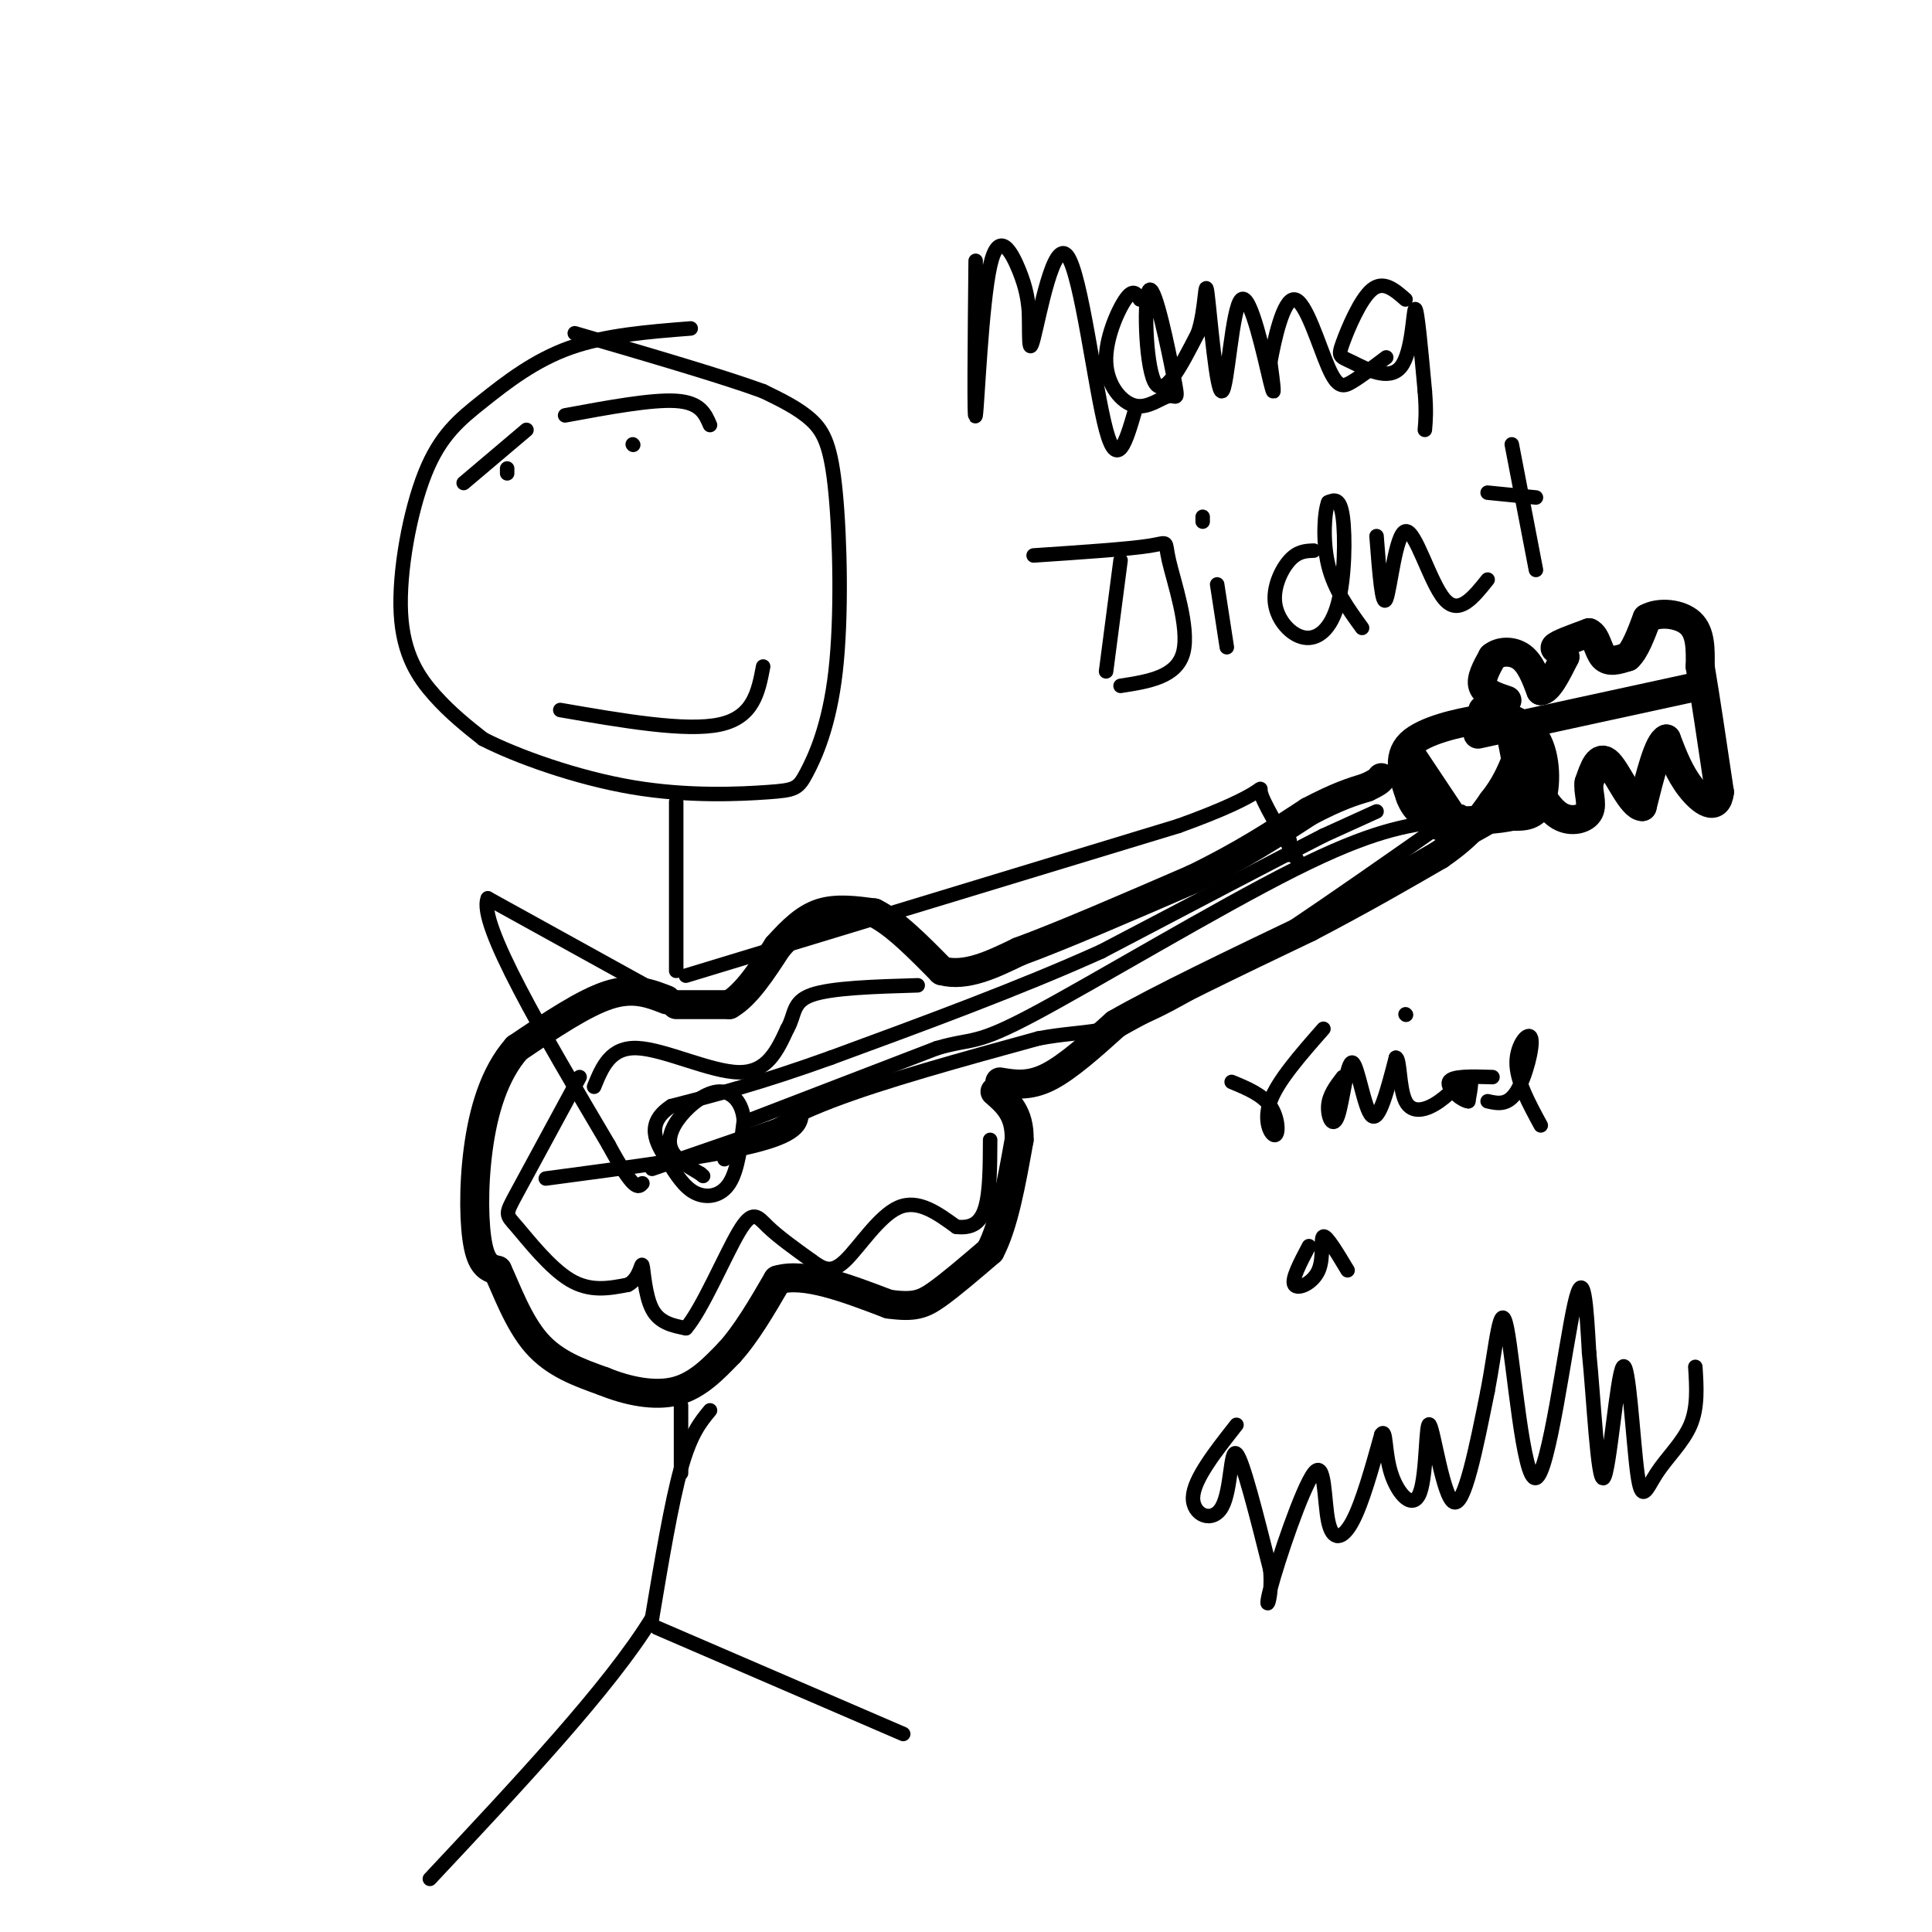<svg viewBox='0 0 400 400' version='1.1' xmlns='http://www.w3.org/2000/svg' xmlns:xlink='http://www.w3.org/1999/xlink'><g fill='none' stroke='#000000' stroke-width='6' stroke-linecap='round' stroke-linejoin='round'><path d='M138,207c-3.417,-1.333 -6.833,-2.667 -12,-1c-5.167,1.667 -12.083,6.333 -19,11'/><path d='M107,217c-4.702,5.321 -6.958,13.125 -8,21c-1.042,7.875 -0.869,15.821 0,20c0.869,4.179 2.435,4.589 4,5'/><path d='M103,263c1.778,3.756 4.222,10.644 8,15c3.778,4.356 8.889,6.178 14,8'/><path d='M125,286c5.022,2.044 10.578,3.156 15,2c4.422,-1.156 7.711,-4.578 11,-8'/><path d='M151,280c3.500,-3.833 6.750,-9.417 10,-15'/><path d='M161,265c5.500,-1.667 14.250,1.667 23,5'/><path d='M184,270c5.311,0.733 7.089,0.067 10,-2c2.911,-2.067 6.956,-5.533 11,-9'/><path d='M205,259c2.833,-5.333 4.417,-14.167 6,-23'/><path d='M211,236c0.167,-5.500 -2.417,-7.750 -5,-10'/><path d='M140,208c0.000,0.000 11.000,0.000 11,0'/><path d='M151,208c3.500,-2.000 6.750,-7.000 10,-12'/><path d='M161,196c3.067,-3.422 5.733,-5.978 9,-7c3.267,-1.022 7.133,-0.511 11,0'/><path d='M181,189c4.167,2.000 9.083,7.000 14,12'/><path d='M195,201c5.000,1.333 10.500,-1.333 16,-4'/><path d='M211,197c8.667,-3.167 22.333,-9.083 36,-15'/><path d='M247,182c10.000,-4.833 17.000,-9.417 24,-14'/><path d='M271,168c6.000,-3.167 9.000,-4.083 12,-5'/><path d='M283,163c2.500,-1.167 2.750,-1.583 3,-2'/><path d='M207,224c3.000,0.500 6.000,1.000 10,-1c4.000,-2.000 9.000,-6.500 14,-11'/><path d='M231,212c9.000,-5.167 24.500,-12.583 40,-20'/><path d='M271,192c11.167,-5.833 19.083,-10.417 27,-15'/><path d='M298,177c6.333,-4.333 8.667,-7.667 11,-11'/><path d='M309,166c2.667,-3.333 3.833,-6.167 5,-9'/><path d='M314,157c0.333,-3.178 -1.333,-6.622 -3,-8c-1.667,-1.378 -3.333,-0.689 -5,0'/><path d='M306,149c-3.889,0.622 -11.111,2.178 -14,5c-2.889,2.822 -1.444,6.911 0,11'/><path d='M292,165c1.000,2.833 3.500,4.417 6,6'/><path d='M292,156c0.000,0.000 8.000,12.000 8,12'/><path d='M302,173c4.583,-2.333 9.167,-4.667 11,-8c1.833,-3.333 0.917,-7.667 0,-12'/><path d='M313,153c-0.833,-2.667 -2.917,-3.333 -5,-4'/><path d='M307,147c4.400,1.156 8.800,2.311 11,6c2.200,3.689 2.200,9.911 1,13c-1.200,3.089 -3.600,3.044 -6,3'/><path d='M313,169c-2.833,0.667 -6.917,0.833 -11,1'/><path d='M312,145c-2.250,-0.750 -4.500,-1.500 -5,-3c-0.500,-1.500 0.750,-3.750 2,-6'/><path d='M309,136c1.467,-1.244 4.133,-1.356 6,0c1.867,1.356 2.933,4.178 4,7'/><path d='M319,143c1.500,0.000 3.250,-3.500 5,-7'/><path d='M324,136c0.022,-1.400 -2.422,-1.400 -2,-2c0.422,-0.600 3.711,-1.800 7,-3'/><path d='M329,131c1.533,0.644 1.867,3.756 3,5c1.133,1.244 3.067,0.622 5,0'/><path d='M337,136c1.500,-1.333 2.750,-4.667 4,-8'/><path d='M341,128c2.533,-1.422 6.867,-0.978 9,1c2.133,1.978 2.067,5.489 2,9'/><path d='M352,138c1.000,5.833 2.500,15.917 4,26'/><path d='M356,164c-0.489,4.267 -3.711,1.933 -6,-1c-2.289,-2.933 -3.644,-6.467 -5,-10'/><path d='M345,153c-1.667,0.667 -3.333,7.333 -5,14'/><path d='M340,167c-2.156,0.000 -5.044,-7.000 -7,-9c-1.956,-2.000 -2.978,1.000 -4,4'/><path d='M329,162c-0.333,1.821 0.833,4.375 0,6c-0.833,1.625 -3.667,2.321 -6,1c-2.333,-1.321 -4.167,-4.661 -6,-8'/><path d='M306,152c0.000,0.000 46.000,-10.000 46,-10'/></g>
<g fill='none' stroke='#000000' stroke-width='3' stroke-linecap='round' stroke-linejoin='round'><path d='M285,168c0.000,0.000 -11.000,5.000 -11,5'/><path d='M274,173c-9.500,4.833 -27.750,14.417 -46,24'/><path d='M228,197c-17.000,7.667 -36.500,14.833 -56,22'/><path d='M172,219c-14.833,5.333 -23.917,7.667 -33,10'/><path d='M139,229c-5.593,3.624 -3.077,7.683 -1,11c2.077,3.317 3.713,5.893 6,7c2.287,1.107 5.225,0.745 7,-2c1.775,-2.745 2.388,-7.872 3,-13'/><path d='M154,232c-0.234,-3.577 -2.321,-6.021 -5,-6c-2.679,0.021 -5.952,2.506 -8,5c-2.048,2.494 -2.871,4.998 -2,7c0.871,2.002 3.435,3.501 6,5'/><path d='M145,243c1.000,0.833 0.500,0.417 0,0'/><path d='M155,232c0.000,0.000 39.000,-15.000 39,-15'/><path d='M194,217c7.702,-2.238 7.458,-0.333 20,-7c12.542,-6.667 37.869,-21.905 54,-30c16.131,-8.095 23.065,-9.048 30,-10'/><path d='M298,170c5.667,-2.000 4.833,-2.000 4,-2'/><path d='M150,240c5.583,-3.917 11.167,-7.833 22,-12c10.833,-4.167 26.917,-8.583 43,-13'/><path d='M215,215c10.200,-1.933 14.200,-0.267 27,-7c12.800,-6.733 34.400,-21.867 56,-37'/><path d='M120,223c-5.238,9.673 -10.476,19.345 -13,24c-2.524,4.655 -2.333,4.292 0,7c2.333,2.708 6.810,8.488 11,11c4.190,2.512 8.095,1.756 12,1'/><path d='M130,266c2.500,-1.238 2.750,-4.833 3,-4c0.250,0.833 0.500,6.095 2,9c1.500,2.905 4.250,3.452 7,4'/><path d='M142,275c3.321,-3.762 8.125,-15.167 11,-20c2.875,-4.833 3.821,-3.095 6,-1c2.179,2.095 5.589,4.548 9,7'/><path d='M168,261c2.464,1.786 4.125,2.750 7,0c2.875,-2.750 6.964,-9.214 11,-11c4.036,-1.786 8.018,1.107 12,4'/><path d='M198,254c3.156,0.356 5.044,-0.756 6,-4c0.956,-3.244 0.978,-8.622 1,-14'/><path d='M123,225c1.689,-4.133 3.378,-8.267 9,-8c5.622,0.267 15.178,4.933 21,5c5.822,0.067 7.911,-4.467 10,-9'/><path d='M163,213c1.689,-2.867 0.911,-5.533 5,-7c4.089,-1.467 13.044,-1.733 22,-2'/><path d='M143,68c-8.841,0.697 -17.681,1.394 -25,4c-7.319,2.606 -13.116,7.121 -18,11c-4.884,3.879 -8.856,7.122 -12,15c-3.144,7.878 -5.462,20.390 -5,29c0.462,8.610 3.703,13.317 7,17c3.297,3.683 6.648,6.341 10,9'/><path d='M100,153c6.974,3.584 19.409,8.044 31,10c11.591,1.956 22.338,1.406 28,1c5.662,-0.406 6.238,-0.670 8,-4c1.762,-3.330 4.709,-9.728 6,-21c1.291,-11.272 0.924,-27.419 0,-37c-0.924,-9.581 -2.407,-12.594 -5,-15c-2.593,-2.406 -6.297,-4.203 -10,-6'/><path d='M158,81c-8.167,-3.000 -23.583,-7.500 -39,-12'/><path d='M105,97c0.000,0.000 0.000,1.000 0,1'/><path d='M131,92c0.000,0.000 0.100,0.100 0.1,0.1'/><path d='M116,147c13.000,2.250 26.000,4.500 33,3c7.000,-1.500 8.000,-6.750 9,-12'/><path d='M96,100c0.000,0.000 13.000,-11.000 13,-11'/><path d='M117,86c9.000,-1.667 18.000,-3.333 23,-3c5.000,0.333 6.000,2.667 7,5'/><path d='M140,166c0.000,0.000 0.000,35.000 0,35'/><path d='M147,292c-2.000,2.417 -4.000,4.833 -6,12c-2.000,7.167 -4.000,19.083 -6,31'/><path d='M135,335c-8.667,14.167 -27.333,34.083 -46,54'/><path d='M136,337c0.000,0.000 51.000,22.000 51,22'/><path d='M141,291c0.000,0.000 0.000,14.000 0,14'/><path d='M139,207c0.000,0.000 -38.000,-21.000 -38,-21'/><path d='M101,186c-2.167,5.000 11.417,28.000 25,51'/><path d='M126,237c5.333,9.833 6.167,8.917 7,8'/><path d='M142,202c0.000,0.000 102.000,-31.000 102,-31'/><path d='M244,171c19.333,-6.956 16.667,-8.844 17,-7c0.333,1.844 3.667,7.422 7,13'/><path d='M268,177c1.167,2.167 0.583,1.083 0,0'/><path d='M267,174c0.000,0.000 0.000,3.000 0,3'/><path d='M135,242c0.000,0.000 29.000,-10.000 29,-10'/><path d='M166,230c-0.083,2.333 -0.167,4.667 -9,7c-8.833,2.333 -26.417,4.667 -44,7'/><path d='M202,54c-0.173,17.012 -0.345,34.024 0,32c0.345,-2.024 1.208,-23.083 3,-31c1.792,-7.917 4.512,-2.690 6,1c1.488,3.690 1.744,5.845 2,8'/><path d='M213,64c0.220,4.214 -0.230,10.748 1,6c1.230,-4.748 4.139,-20.778 7,-17c2.861,3.778 5.675,27.365 8,36c2.325,8.635 4.163,2.317 6,-4'/><path d='M236,62c-0.685,-1.178 -1.370,-2.356 -3,0c-1.630,2.356 -4.206,8.245 -4,13c0.206,4.755 3.194,8.375 6,9c2.806,0.625 5.429,-1.747 7,-2c1.571,-0.253 2.091,1.613 1,-4c-1.091,-5.613 -3.794,-18.703 -5,-18c-1.206,0.703 -0.916,15.201 1,19c1.916,3.799 5.458,-3.100 9,-10'/><path d='M248,69c1.703,-4.957 1.459,-12.350 2,-8c0.541,4.350 1.867,20.444 3,20c1.133,-0.444 2.074,-17.427 4,-19c1.926,-1.573 4.836,12.265 6,17c1.164,4.735 0.582,0.368 0,-4'/><path d='M263,75c0.766,-4.348 2.679,-13.217 5,-13c2.321,0.217 5.048,9.520 7,14c1.952,4.480 3.129,4.137 5,3c1.871,-1.137 4.435,-3.069 7,-5'/><path d='M291,62c-2.294,-2.011 -4.588,-4.021 -7,-2c-2.412,2.021 -4.942,8.075 -6,11c-1.058,2.925 -0.644,2.722 2,4c2.644,1.278 7.520,4.036 10,1c2.480,-3.036 2.566,-11.868 3,-12c0.434,-0.132 1.217,8.434 2,17'/><path d='M295,81c0.333,4.167 0.167,6.083 0,8'/><path d='M232,116c0.000,0.000 -3.000,23.000 -3,23'/><path d='M214,115c9.857,-0.661 19.714,-1.321 24,-2c4.286,-0.679 3.000,-1.375 4,3c1.000,4.375 4.286,13.821 3,19c-1.286,5.179 -7.143,6.089 -13,7'/><path d='M252,121c0.000,0.000 2.000,13.000 2,13'/><path d='M249,107c0.000,0.000 0.000,1.000 0,1'/><path d='M272,114c-1.645,0.058 -3.290,0.116 -5,2c-1.710,1.884 -3.486,5.593 -3,9c0.486,3.407 3.233,6.511 6,7c2.767,0.489 5.553,-1.638 7,-7c1.447,-5.362 1.556,-13.961 1,-18c-0.556,-4.039 -1.778,-3.520 -3,-3'/><path d='M275,104c-0.778,1.844 -1.222,7.956 0,13c1.222,5.044 4.111,9.022 7,13'/><path d='M285,111c0.577,7.518 1.155,15.036 2,13c0.845,-2.036 1.958,-13.625 4,-14c2.042,-0.375 5.012,10.464 8,14c2.988,3.536 5.994,-0.232 9,-4'/><path d='M313,92c0.000,0.000 5.000,26.000 5,26'/><path d='M308,102c0.000,0.000 10.000,1.000 10,1'/><path d='M255,224c3.173,1.315 6.345,2.631 8,5c1.655,2.369 1.792,5.792 1,6c-0.792,0.208 -2.512,-2.798 -1,-7c1.512,-4.202 6.256,-9.601 11,-15'/><path d='M278,223c-1.427,1.869 -2.855,3.738 -3,6c-0.145,2.262 0.992,4.915 2,2c1.008,-2.915 1.887,-11.400 3,-11c1.113,0.400 2.461,9.686 4,11c1.539,1.314 3.270,-5.343 5,-12'/><path d='M289,219c0.898,0.086 0.643,6.301 2,9c1.357,2.699 4.327,1.880 7,0c2.673,-1.880 5.049,-4.823 6,-5c0.951,-0.177 0.475,2.411 0,5'/><path d='M304,228c-1.289,-0.067 -4.511,-2.733 -4,-4c0.511,-1.267 4.756,-1.133 9,-1'/><path d='M291,210c0.000,0.000 0.100,0.100 0.1,0.1'/><path d='M308,228c2.077,0.470 4.155,0.940 6,-2c1.845,-2.940 3.458,-9.292 3,-11c-0.458,-1.708 -2.988,1.226 -3,5c-0.012,3.774 2.494,8.387 5,13'/><path d='M271,258c-1.833,3.470 -3.667,6.940 -3,8c0.667,1.060 3.833,-0.292 5,-3c1.167,-2.708 0.333,-6.774 1,-7c0.667,-0.226 2.833,3.387 5,7'/><path d='M256,295c-4.435,5.643 -8.869,11.286 -9,15c-0.131,3.714 4.042,5.500 6,2c1.958,-3.500 1.702,-12.286 3,-11c1.298,1.286 4.149,12.643 7,24'/><path d='M263,325c0.569,6.222 -1.508,9.778 0,4c1.508,-5.778 6.600,-20.889 9,-24c2.400,-3.111 2.108,5.778 3,10c0.892,4.222 2.969,3.778 5,0c2.031,-3.778 4.015,-10.889 6,-18'/><path d='M286,297c1.034,-1.531 0.620,3.642 2,8c1.380,4.358 4.556,7.900 6,4c1.444,-3.900 1.158,-15.242 2,-14c0.842,1.242 2.812,15.069 5,16c2.188,0.931 4.594,-11.035 7,-23'/><path d='M308,288c1.743,-8.987 2.601,-19.955 4,-13c1.399,6.955 3.338,31.834 6,31c2.662,-0.834 6.046,-27.381 8,-36c1.954,-8.619 2.477,0.691 3,10'/><path d='M329,280c0.940,9.181 1.790,27.133 3,26c1.210,-1.133 2.780,-21.351 4,-23c1.220,-1.649 2.090,15.269 3,22c0.910,6.731 1.860,3.274 4,0c2.140,-3.274 5.468,-6.364 7,-10c1.532,-3.636 1.266,-7.818 1,-12'/></g>
</svg>